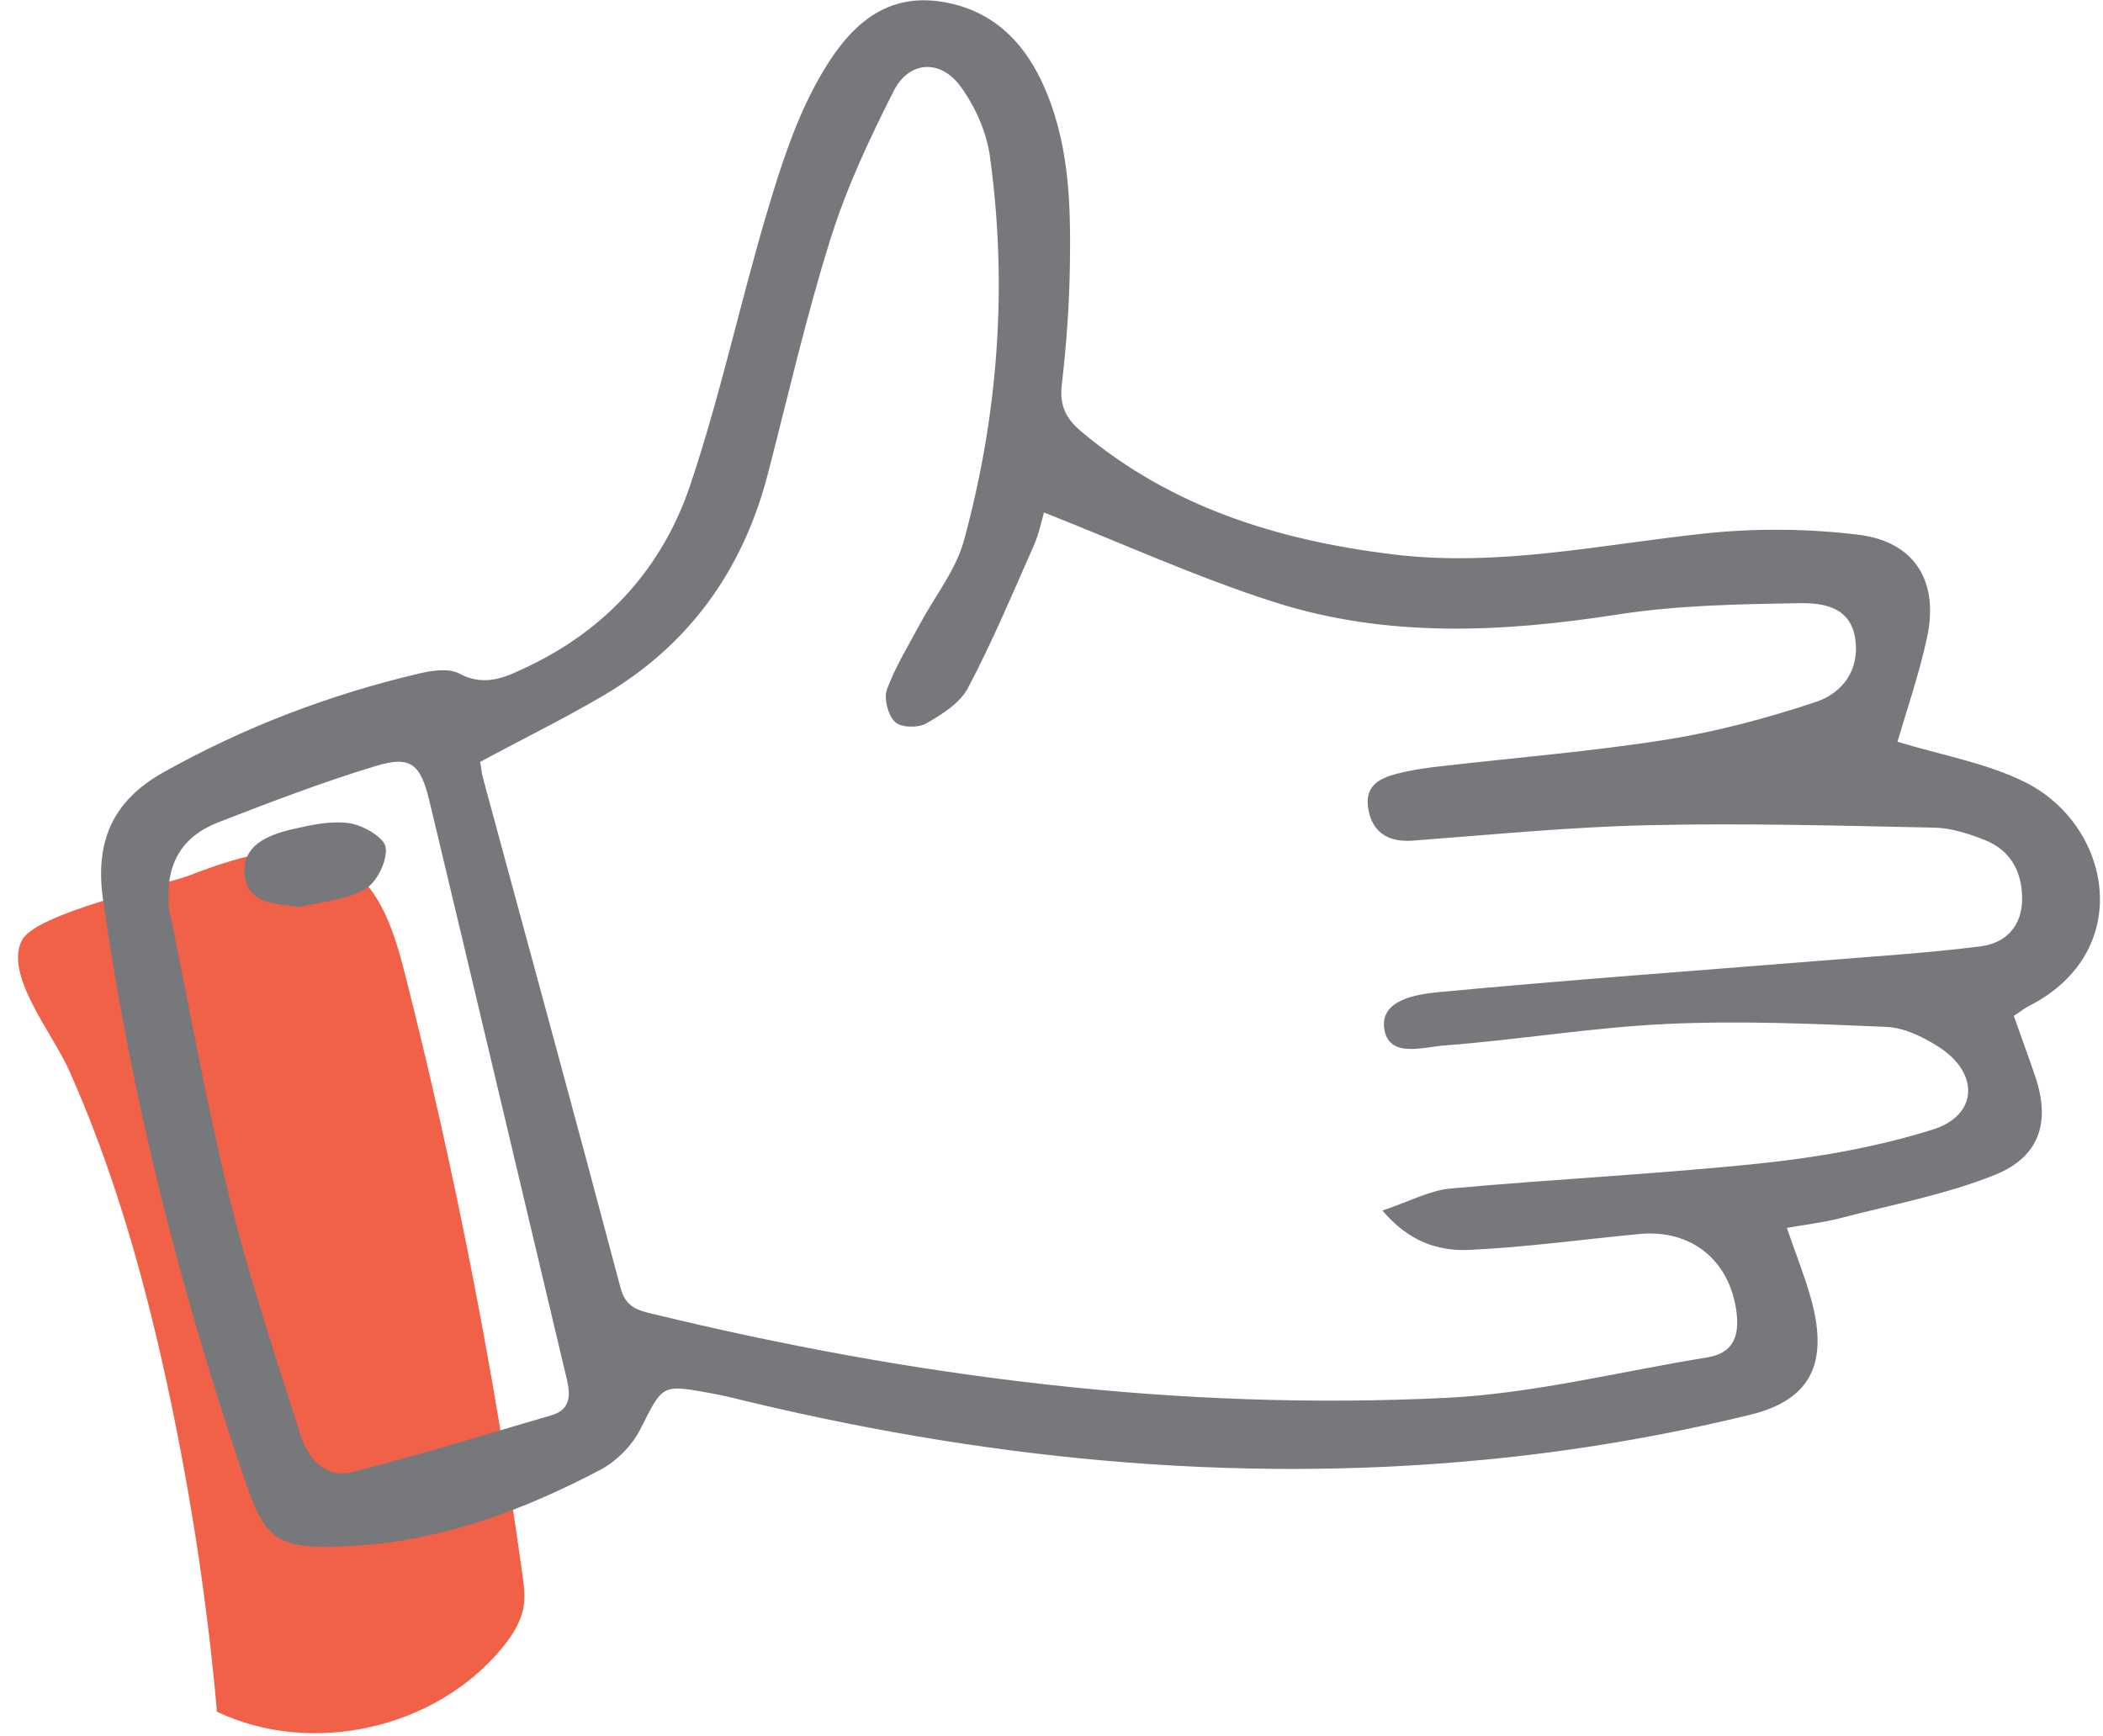<svg width="86" height="71" viewBox="0 0 86 71" fill="none" xmlns="http://www.w3.org/2000/svg">
<g clip-path="url(#clip0_256_4310)">
<path d="M7.883 35.75C9.913 34.98 12.323 34.24 14.143 35.42C15.593 36.35 16.133 38.17 16.563 39.84C18.613 47.93 20.213 56.13 21.363 64.39C21.423 64.82 21.483 65.27 21.413 65.7C21.313 66.34 20.943 66.9 20.533 67.4C17.813 70.71 12.753 71.85 8.873 70.01C8.463 65.36 7.743 60.74 6.743 56.19C5.803 51.94 4.593 47.72 2.813 43.75C2.123 42.22 0.173 39.87 0.893 38.46C1.463 37.34 6.653 36.23 7.873 35.76L7.883 35.75Z" fill="#F16147"/>
<path d="M77.573 30.33C79.363 30.88 81.173 31.19 82.753 31.96C86.343 33.7 87.363 38.9 82.983 41.14C82.793 41.23 82.633 41.37 82.353 41.55C82.643 42.37 82.943 43.19 83.223 44.01C83.853 45.85 83.443 47.3 81.583 48.05C79.563 48.86 77.383 49.27 75.263 49.82C74.583 50 73.863 50.08 73.073 50.22C73.423 51.25 73.783 52.14 74.043 53.06C74.773 55.64 74.153 57.23 71.583 57.86C68.023 58.73 64.383 59.35 60.733 59.7C50.313 60.71 40.023 59.65 29.873 57.15C29.583 57.08 29.293 57.02 29.003 56.97C27.033 56.61 27.103 56.65 26.183 58.46C25.843 59.13 25.203 59.77 24.543 60.12C21.453 61.74 18.203 62.97 14.683 63.21C11.183 63.45 10.853 63.01 9.933 60.3C7.333 52.64 5.353 44.81 4.213 36.79C3.883 34.48 4.563 32.78 6.663 31.6C9.973 29.74 13.473 28.41 17.163 27.54C17.683 27.42 18.353 27.32 18.783 27.55C19.863 28.12 20.713 27.68 21.633 27.24C24.863 25.69 27.103 23.17 28.223 19.85C29.463 16.17 30.273 12.35 31.383 8.63C31.933 6.78 32.543 4.89 33.483 3.22C34.553 1.33 36.013 -0.38 38.623 0.09C40.523 0.43 41.783 1.61 42.593 3.32C43.713 5.69 43.793 8.23 43.753 10.78C43.733 12.43 43.613 14.08 43.423 15.72C43.313 16.6 43.603 17.14 44.243 17.67C47.913 20.75 52.253 22.09 56.923 22.67C61.283 23.21 65.513 22.26 69.803 21.81C71.843 21.6 73.953 21.62 75.993 21.87C78.303 22.15 79.303 23.78 78.803 26.08C78.473 27.6 77.963 29.08 77.593 30.34L77.573 30.33ZM19.633 31.15C19.683 31.41 19.693 31.62 19.753 31.83C21.633 38.77 23.533 45.71 25.373 52.66C25.583 53.46 26.063 53.59 26.703 53.74C37.373 56.33 48.193 57.71 59.173 57.17C62.733 56.99 66.263 56.09 69.803 55.52C70.883 55.35 71.133 54.65 71.013 53.67C70.743 51.55 69.173 50.27 67.043 50.47C64.733 50.69 62.423 51.01 60.103 51.12C58.853 51.18 57.633 50.81 56.533 49.51C57.613 49.15 58.453 48.69 59.323 48.61C63.583 48.22 67.853 48.02 72.103 47.57C74.443 47.32 76.793 46.9 79.033 46.2C80.913 45.61 80.953 43.87 79.253 42.8C78.623 42.4 77.863 42.03 77.143 42C74.153 41.87 71.143 41.74 68.153 41.88C65.113 42.02 62.093 42.53 59.063 42.76C58.203 42.82 56.763 43.31 56.603 42.04C56.463 40.9 57.903 40.67 58.803 40.58C64.023 40.09 69.253 39.71 74.483 39.29C76.663 39.11 78.853 38.98 81.023 38.7C82.013 38.57 82.693 37.88 82.693 36.77C82.693 35.65 82.223 34.78 81.173 34.36C80.513 34.1 79.793 33.86 79.093 33.85C75.203 33.77 71.313 33.66 67.423 33.75C64.213 33.82 61.003 34.14 57.793 34.38C56.773 34.46 56.113 34.05 55.953 33.07C55.773 31.98 56.643 31.75 57.443 31.57C57.893 31.47 58.363 31.4 58.823 31.35C61.933 30.99 65.063 30.74 68.153 30.25C70.223 29.92 72.283 29.37 74.283 28.7C75.353 28.34 76.073 27.38 75.863 26.09C75.653 24.81 74.543 24.66 73.623 24.67C71.133 24.71 68.623 24.75 66.173 25.13C61.423 25.87 56.703 26.1 52.093 24.62C48.933 23.61 45.893 22.22 42.693 20.96C42.603 21.28 42.493 21.81 42.283 22.3C41.413 24.26 40.583 26.25 39.583 28.14C39.253 28.76 38.523 29.22 37.873 29.59C37.543 29.78 36.833 29.76 36.603 29.53C36.313 29.25 36.133 28.56 36.273 28.19C36.623 27.25 37.163 26.38 37.643 25.48C38.243 24.37 39.083 23.32 39.413 22.13C40.823 16.97 41.213 11.71 40.483 6.4C40.343 5.4 39.883 4.36 39.283 3.54C38.453 2.4 37.163 2.49 36.543 3.73C35.553 5.68 34.613 7.69 33.963 9.77C32.963 12.95 32.223 16.22 31.383 19.45C30.353 23.36 28.153 26.41 24.653 28.46C23.053 29.4 21.383 30.22 19.653 31.15H19.633ZM6.883 37.01C7.713 41.02 8.423 45.07 9.403 49.05C10.193 52.29 11.273 55.46 12.273 58.64C12.583 59.64 13.283 60.49 14.423 60.2C17.153 59.51 19.853 58.67 22.563 57.88C23.293 57.66 23.343 57.13 23.193 56.47C21.313 48.57 19.453 40.66 17.563 32.77C17.193 31.22 16.783 30.9 15.363 31.33C13.183 31.99 11.053 32.81 8.933 33.63C7.433 34.21 6.773 35.34 6.903 37.01H6.883Z" fill="#77787B"/>
<path d="M12.303 37.1C11.293 36.95 10.123 37.03 10.003 35.74C9.903 34.57 10.963 34.15 11.933 33.92C12.703 33.74 13.533 33.56 14.293 33.67C14.853 33.75 15.723 34.26 15.773 34.66C15.843 35.21 15.413 36.09 14.923 36.37C14.163 36.81 13.183 36.87 12.293 37.09L12.303 37.1Z" fill="#77787B"/>
</g>
<defs>
<clipPath id="clip0_256_4310">
<rect width="85.13" height="70.89" fill="white" transform="translate(0.743)"/>
</clipPath>
</defs>
</svg>
